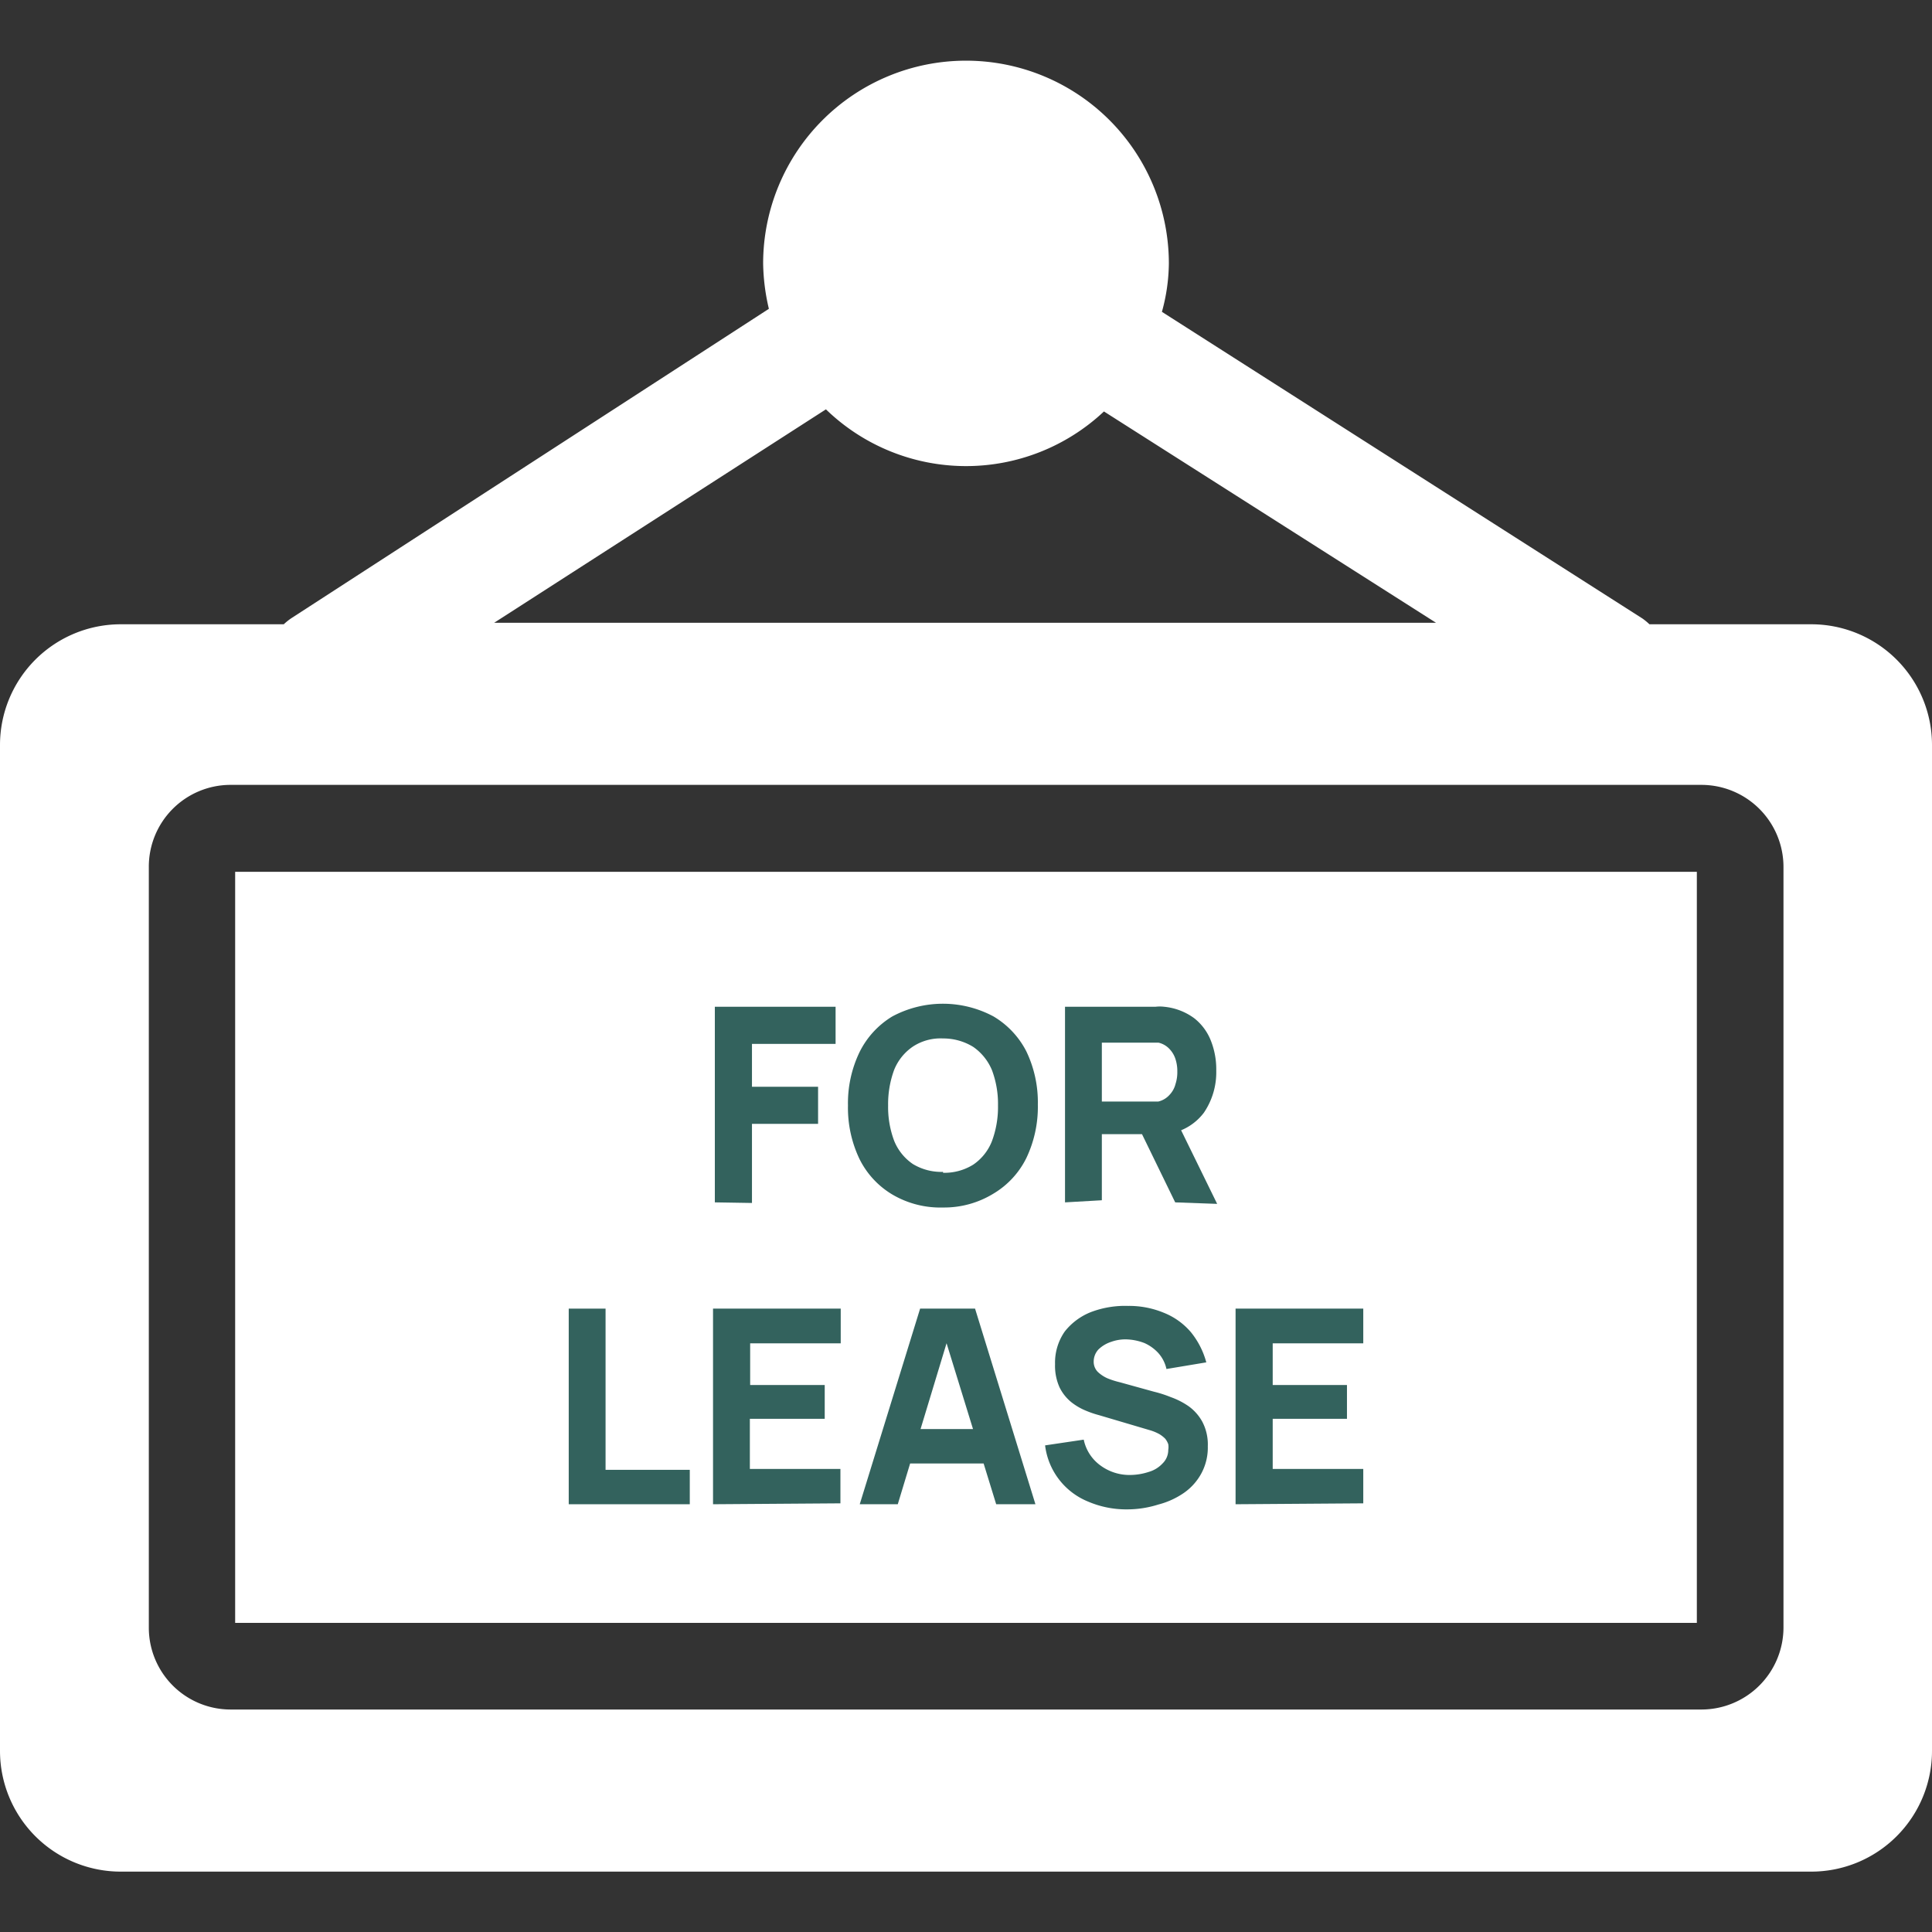<svg id="Layer_1" data-name="Layer 1" xmlns="http://www.w3.org/2000/svg" viewBox="0 0 64 64"><rect x="0" y="0" width="64" height="64" fill="#333333" stroke="none"/><defs><style>.cls-1{fill:#fff;}.cls-2{fill:#33625d;}</style></defs><path class="cls-1" d="M60,20.68H54.64a2.11,2.11,0,0,0-.23-.19L38.49,10.33a6.19,6.19,0,0,0,.23-1.6,6.72,6.72,0,1,0-13.44,0,6.92,6.92,0,0,0,.19,1.5L9.68,20.46a1.93,1.93,0,0,0-.28.22H4a4,4,0,0,0-4,4V58a4,4,0,0,0,4,4H60a4,4,0,0,0,4-4V24.67A4,4,0,0,0,60,20.68ZM27.36,13.56a6.67,6.67,0,0,0,9.21.07l11,7H16.37ZM59.08,53.92a2.72,2.72,0,0,1-2.72,2.71H7.64a2.71,2.71,0,0,1-2.71-2.71V28.73A2.71,2.71,0,0,1,7.61,26H56.36a2.72,2.72,0,0,1,2.72,2.71Z"/><rect class="cls-1" x="7.79" y="28.88" width="48.42" height="24.88"/><path class="cls-2" d="M23.68,39.83V33.35h4v1.23H24.91V36H27.1v1.23H24.91v2.62Z"/><path class="cls-2" d="M31.24,40a3.13,3.13,0,0,1-1.68-.43,2.83,2.83,0,0,1-1.09-1.18,3.94,3.94,0,0,1-.38-1.77,3.9,3.9,0,0,1,.38-1.76,2.86,2.86,0,0,1,1.09-1.19,3.55,3.55,0,0,1,3.35,0A2.86,2.86,0,0,1,34,34.83a3.9,3.9,0,0,1,.38,1.76A3.94,3.94,0,0,1,34,38.36a2.83,2.83,0,0,1-1.09,1.18A3.12,3.12,0,0,1,31.24,40Zm0-1.15a1.8,1.8,0,0,0,1-.27,1.68,1.68,0,0,0,.62-.78,3.24,3.24,0,0,0,.2-1.18,3.18,3.18,0,0,0-.2-1.17,1.76,1.76,0,0,0-.62-.77,1.89,1.89,0,0,0-1-.28,1.67,1.67,0,0,0-1,.27,1.7,1.7,0,0,0-.62.77,3.28,3.28,0,0,0-.2,1.18,3.18,3.18,0,0,0,.2,1.17,1.7,1.7,0,0,0,.62.77A1.82,1.82,0,0,0,31.24,38.82Z"/><path class="cls-2" d="M35.28,39.83V33.35h3a1.2,1.2,0,0,1,.28,0,2,2,0,0,1,1,.38,1.76,1.76,0,0,1,.55.74,2.57,2.57,0,0,1,.18,1,2.38,2.38,0,0,1-.41,1.39,1.81,1.81,0,0,1-1.27.71l-.54,0H36.5v2.19Zm1.22-3.34h1.67l.2,0a.72.72,0,0,0,.38-.23.8.8,0,0,0,.19-.35A1.26,1.26,0,0,0,39,35.5a1.28,1.28,0,0,0-.05-.38.86.86,0,0,0-.19-.35.72.72,0,0,0-.38-.23l-.2,0H36.5Zm2.43,3.34L37.65,37.2,38.91,37l1.41,2.88Z"/><path class="cls-2" d="M18.84,49.83V43.35h1.22v5.34h2.79v1.14Z"/><path class="cls-2" d="M23.62,49.83V43.35h4.23V44.5h-3v1.38h2.47V47H24.84v1.66h3v1.14Z"/><path class="cls-2" d="M28.48,49.83l2-6.48h1.82l2,6.48H33l-1.76-5.71h.23l-1.73,5.71Zm1.18-1.35V47.34h3.42v1.14Z"/><path class="cls-2" d="M37.34,50a3.21,3.21,0,0,1-1.3-.26,2.31,2.31,0,0,1-1.42-1.86l1.28-.19a1.41,1.41,0,0,0,.56.86,1.62,1.62,0,0,0,1,.31,2,2,0,0,0,.59-.1,1,1,0,0,0,.46-.28.62.62,0,0,0,.19-.45.58.58,0,0,0,0-.19.64.64,0,0,0-.1-.18,1,1,0,0,0-.19-.15,1.52,1.52,0,0,0-.31-.13l-1.69-.5a3.29,3.29,0,0,1-.44-.15,2,2,0,0,1-.48-.28,1.46,1.46,0,0,1-.39-.49,1.73,1.73,0,0,1-.15-.77,1.8,1.8,0,0,1,.32-1.08,2.07,2.07,0,0,1,.88-.65,3.19,3.19,0,0,1,1.22-.2,3,3,0,0,1,1.19.23,2.29,2.29,0,0,1,.89.64,2.69,2.69,0,0,1,.51,1l-1.32.22a1.16,1.16,0,0,0-.27-.53,1.39,1.39,0,0,0-.46-.33,1.81,1.81,0,0,0-.56-.12,1.39,1.39,0,0,0-.54.08,1.09,1.09,0,0,0-.42.25.59.59,0,0,0-.16.4.48.48,0,0,0,.13.34,1.12,1.12,0,0,0,.33.22,2.8,2.8,0,0,0,.41.13l1.12.31a4,4,0,0,1,.56.18,2.53,2.53,0,0,1,.59.3,1.55,1.55,0,0,1,.46.52,1.62,1.62,0,0,1,.18.81,1.8,1.8,0,0,1-.22.91,1.87,1.87,0,0,1-.58.64,2.67,2.67,0,0,1-.84.38A3.42,3.42,0,0,1,37.34,50Z"/><path class="cls-2" d="M40.93,49.83V43.35h4.23V44.5h-3v1.38h2.46V47H42.16v1.66h3v1.14Z"/></svg>